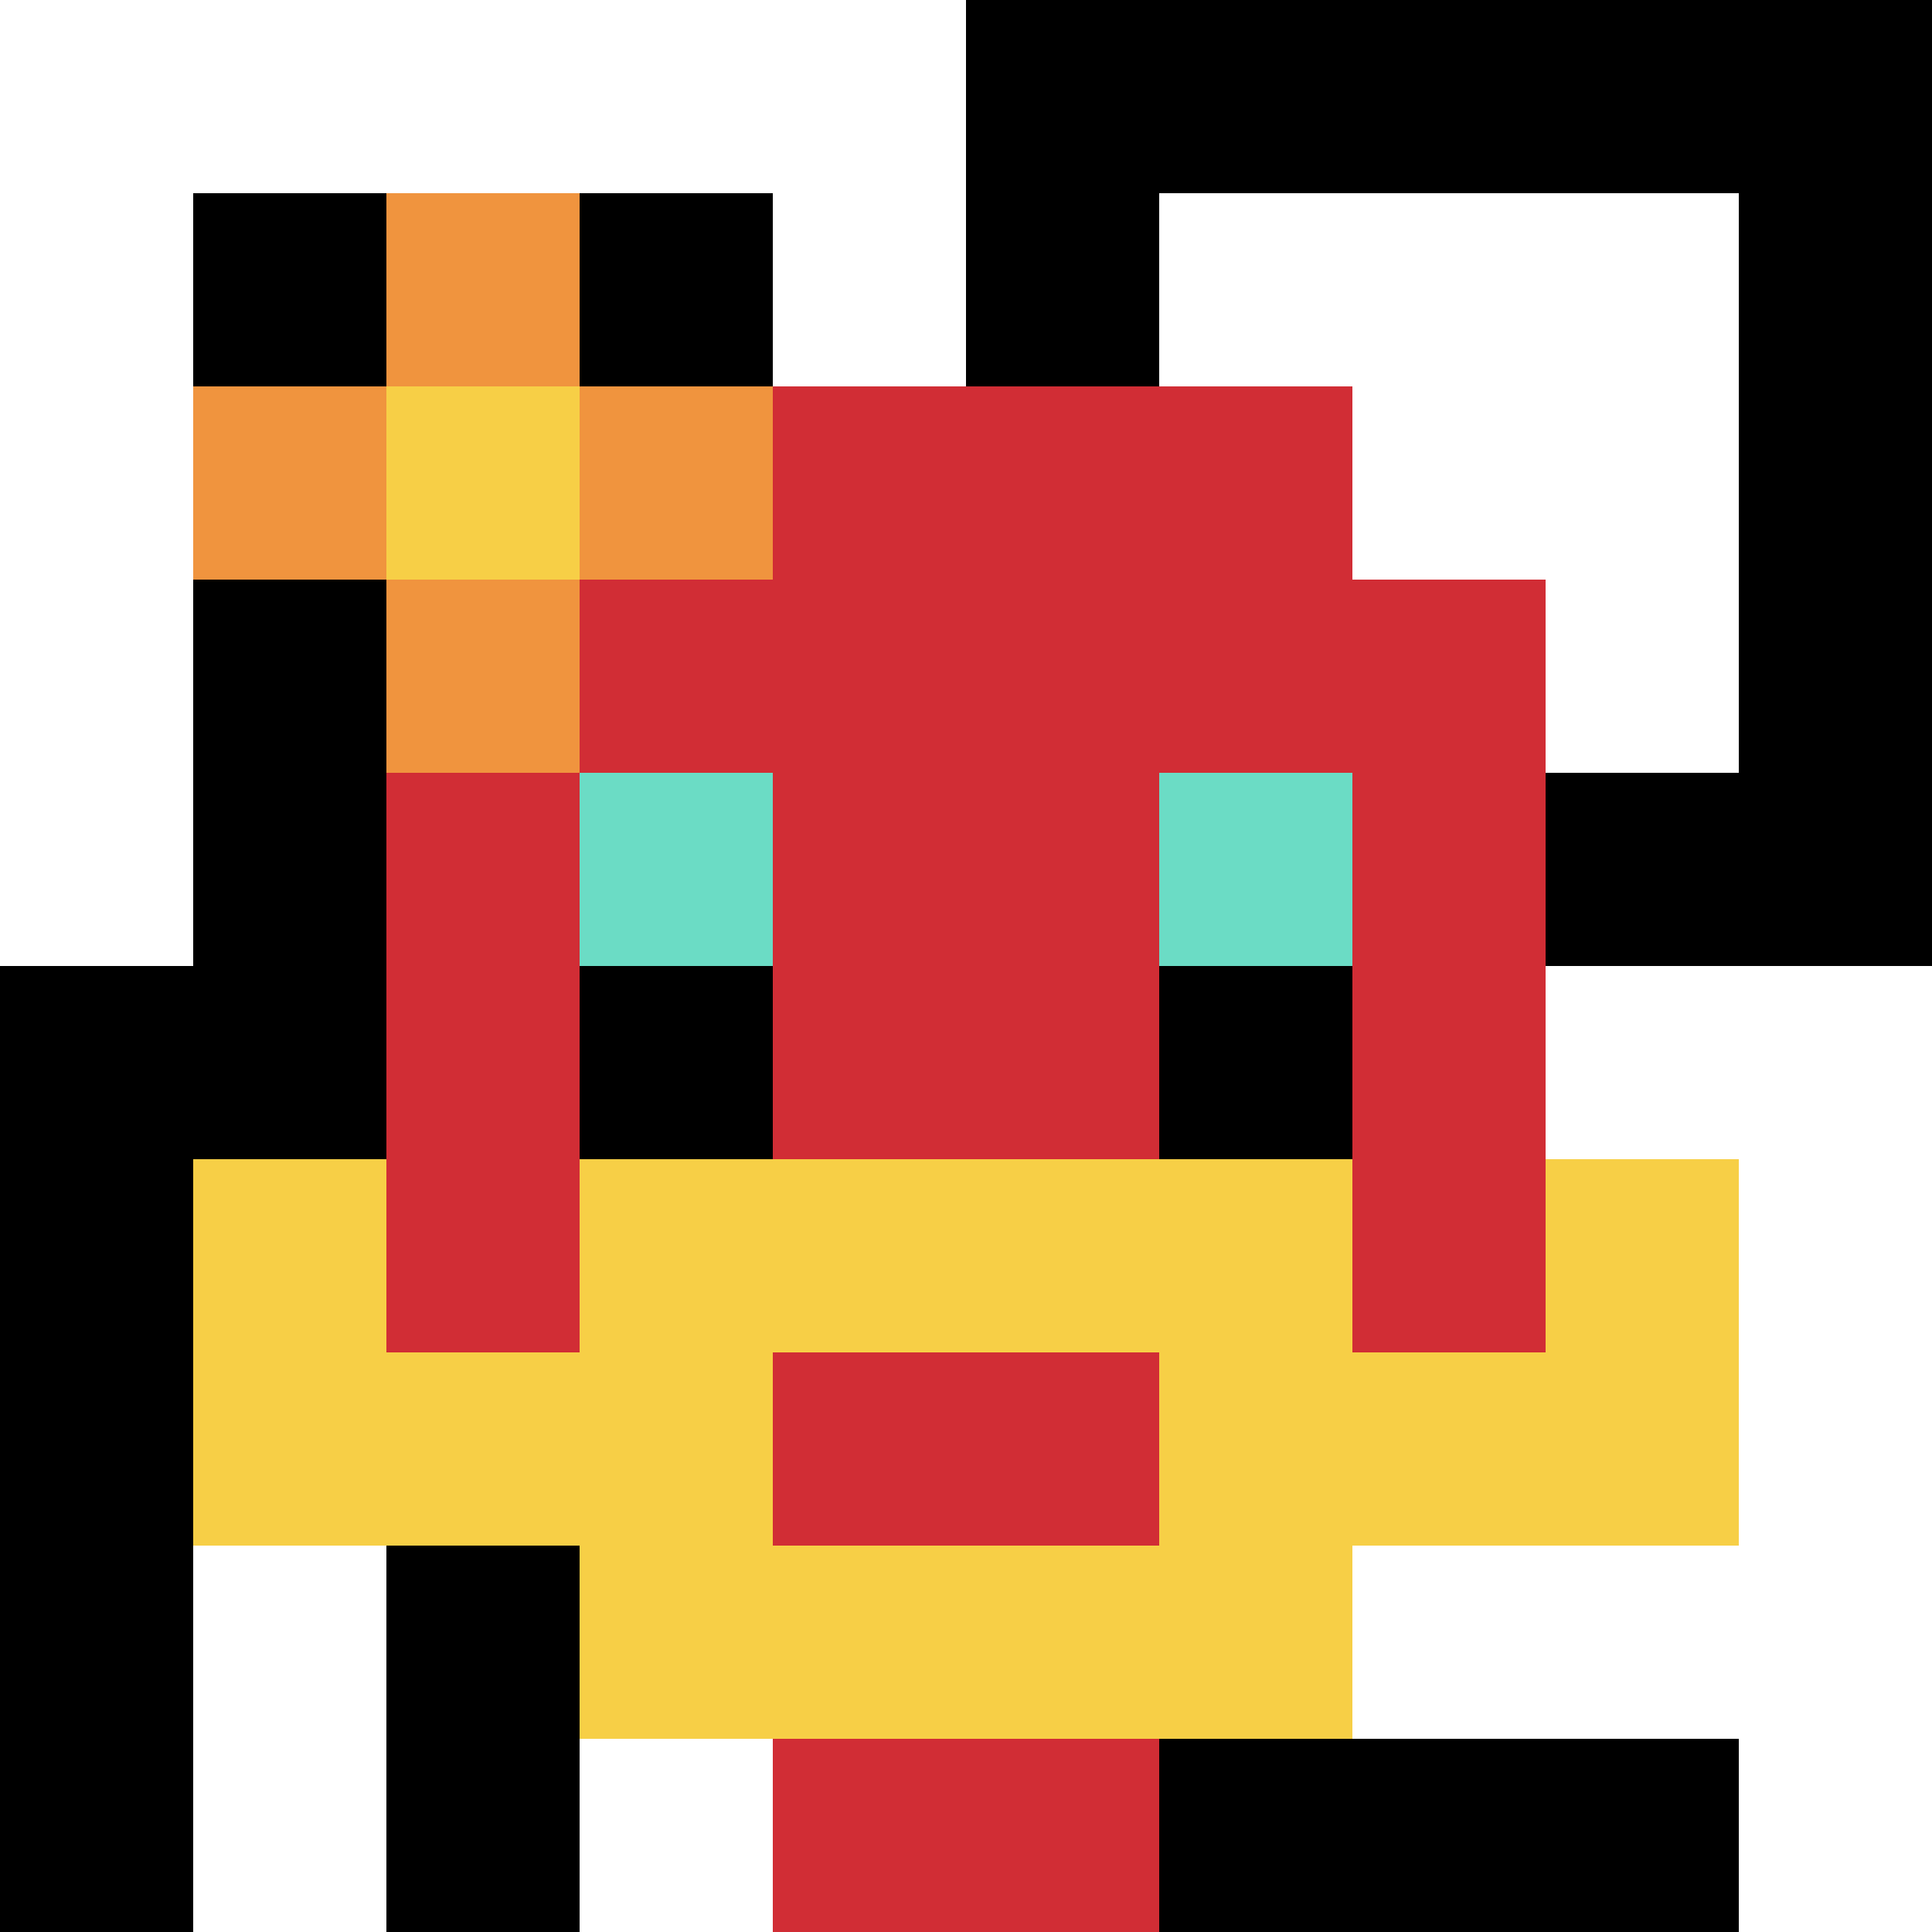 <svg xmlns="http://www.w3.org/2000/svg" version="1.1" width="776" height="776"><title>'goose-pfp-578765' by Dmitri Cherniak</title><desc>seed=578765
backgroundColor=#af5353
padding=0
innerPadding=0
timeout=2000
dimension=1
border=false
Save=function(){return n.handleSave()}
frame=240

Rendered at Wed Oct 04 2023 09:23:15 GMT+0800 (中国标准时间)
Generated in &lt;1ms
</desc><defs></defs><rect width="100%" height="100%" fill="#af5353"></rect><g><g id="0-0"><rect x="0" y="0" height="776" width="776" fill="#000000"></rect><g><rect id="0-0-0-0-5-1" x="0" y="0" width="388" height="77.6" fill="#ffffff"></rect><rect id="0-0-0-0-1-5" x="0" y="0" width="77.6" height="388" fill="#ffffff"></rect><rect id="0-0-2-0-1-5" x="155.2" y="0" width="77.6" height="388" fill="#ffffff"></rect><rect id="0-0-4-0-1-5" x="310.4" y="0" width="77.6" height="388" fill="#ffffff"></rect><rect id="0-0-6-1-3-3" x="465.6" y="77.6" width="232.8" height="232.8" fill="#ffffff"></rect><rect id="0-0-1-6-1-4" x="77.6" y="465.6" width="77.6" height="310.4" fill="#ffffff"></rect><rect id="0-0-3-6-1-4" x="232.8" y="465.6" width="77.6" height="310.4" fill="#ffffff"></rect><rect id="0-0-5-5-5-1" x="388" y="388" width="388" height="77.6" fill="#ffffff"></rect><rect id="0-0-5-8-5-1" x="388" y="620.8" width="388" height="77.6" fill="#ffffff"></rect><rect id="0-0-5-5-1-5" x="388" y="388" width="77.6" height="388" fill="#ffffff"></rect><rect id="0-0-9-5-1-5" x="698.4" y="388" width="77.6" height="388" fill="#ffffff"></rect></g><g><rect id="0-0-3-2-4-7" x="232.8" y="155.2" width="310.4" height="543.2" fill="#D12D35"></rect><rect id="0-0-2-3-6-5" x="155.2" y="232.8" width="465.6" height="388" fill="#D12D35"></rect><rect id="0-0-4-8-2-2" x="310.4" y="620.8" width="155.2" height="155.2" fill="#D12D35"></rect><rect id="0-0-1-7-8-1" x="77.6" y="543.2" width="620.8" height="77.6" fill="#F7CF46"></rect><rect id="0-0-3-6-4-3" x="232.8" y="465.6" width="310.4" height="232.8" fill="#F7CF46"></rect><rect id="0-0-4-7-2-1" x="310.4" y="543.2" width="155.2" height="77.6" fill="#D12D35"></rect><rect id="0-0-1-6-1-2" x="77.6" y="465.6" width="77.6" height="155.2" fill="#F7CF46"></rect><rect id="0-0-8-6-1-2" x="620.8" y="465.6" width="77.6" height="155.2" fill="#F7CF46"></rect><rect id="0-0-3-4-1-1" x="232.8" y="310.4" width="77.6" height="77.6" fill="#6BDCC5"></rect><rect id="0-0-6-4-1-1" x="465.6" y="310.4" width="77.6" height="77.6" fill="#6BDCC5"></rect><rect id="0-0-3-5-1-1" x="232.8" y="388" width="77.6" height="77.6" fill="#000000"></rect><rect id="0-0-6-5-1-1" x="465.6" y="388" width="77.6" height="77.6" fill="#000000"></rect><rect id="0-0-1-2-3-1" x="77.6" y="155.2" width="232.8" height="77.6" fill="#F0943E"></rect><rect id="0-0-2-1-1-3" x="155.2" y="77.6" width="77.6" height="232.8" fill="#F0943E"></rect><rect id="0-0-2-2-1-1" x="155.2" y="155.2" width="77.6" height="77.6" fill="#F7CF46"></rect></g><rect x="0" y="0" stroke="white" stroke-width="0" height="776" width="776" fill="none"></rect></g></g></svg>